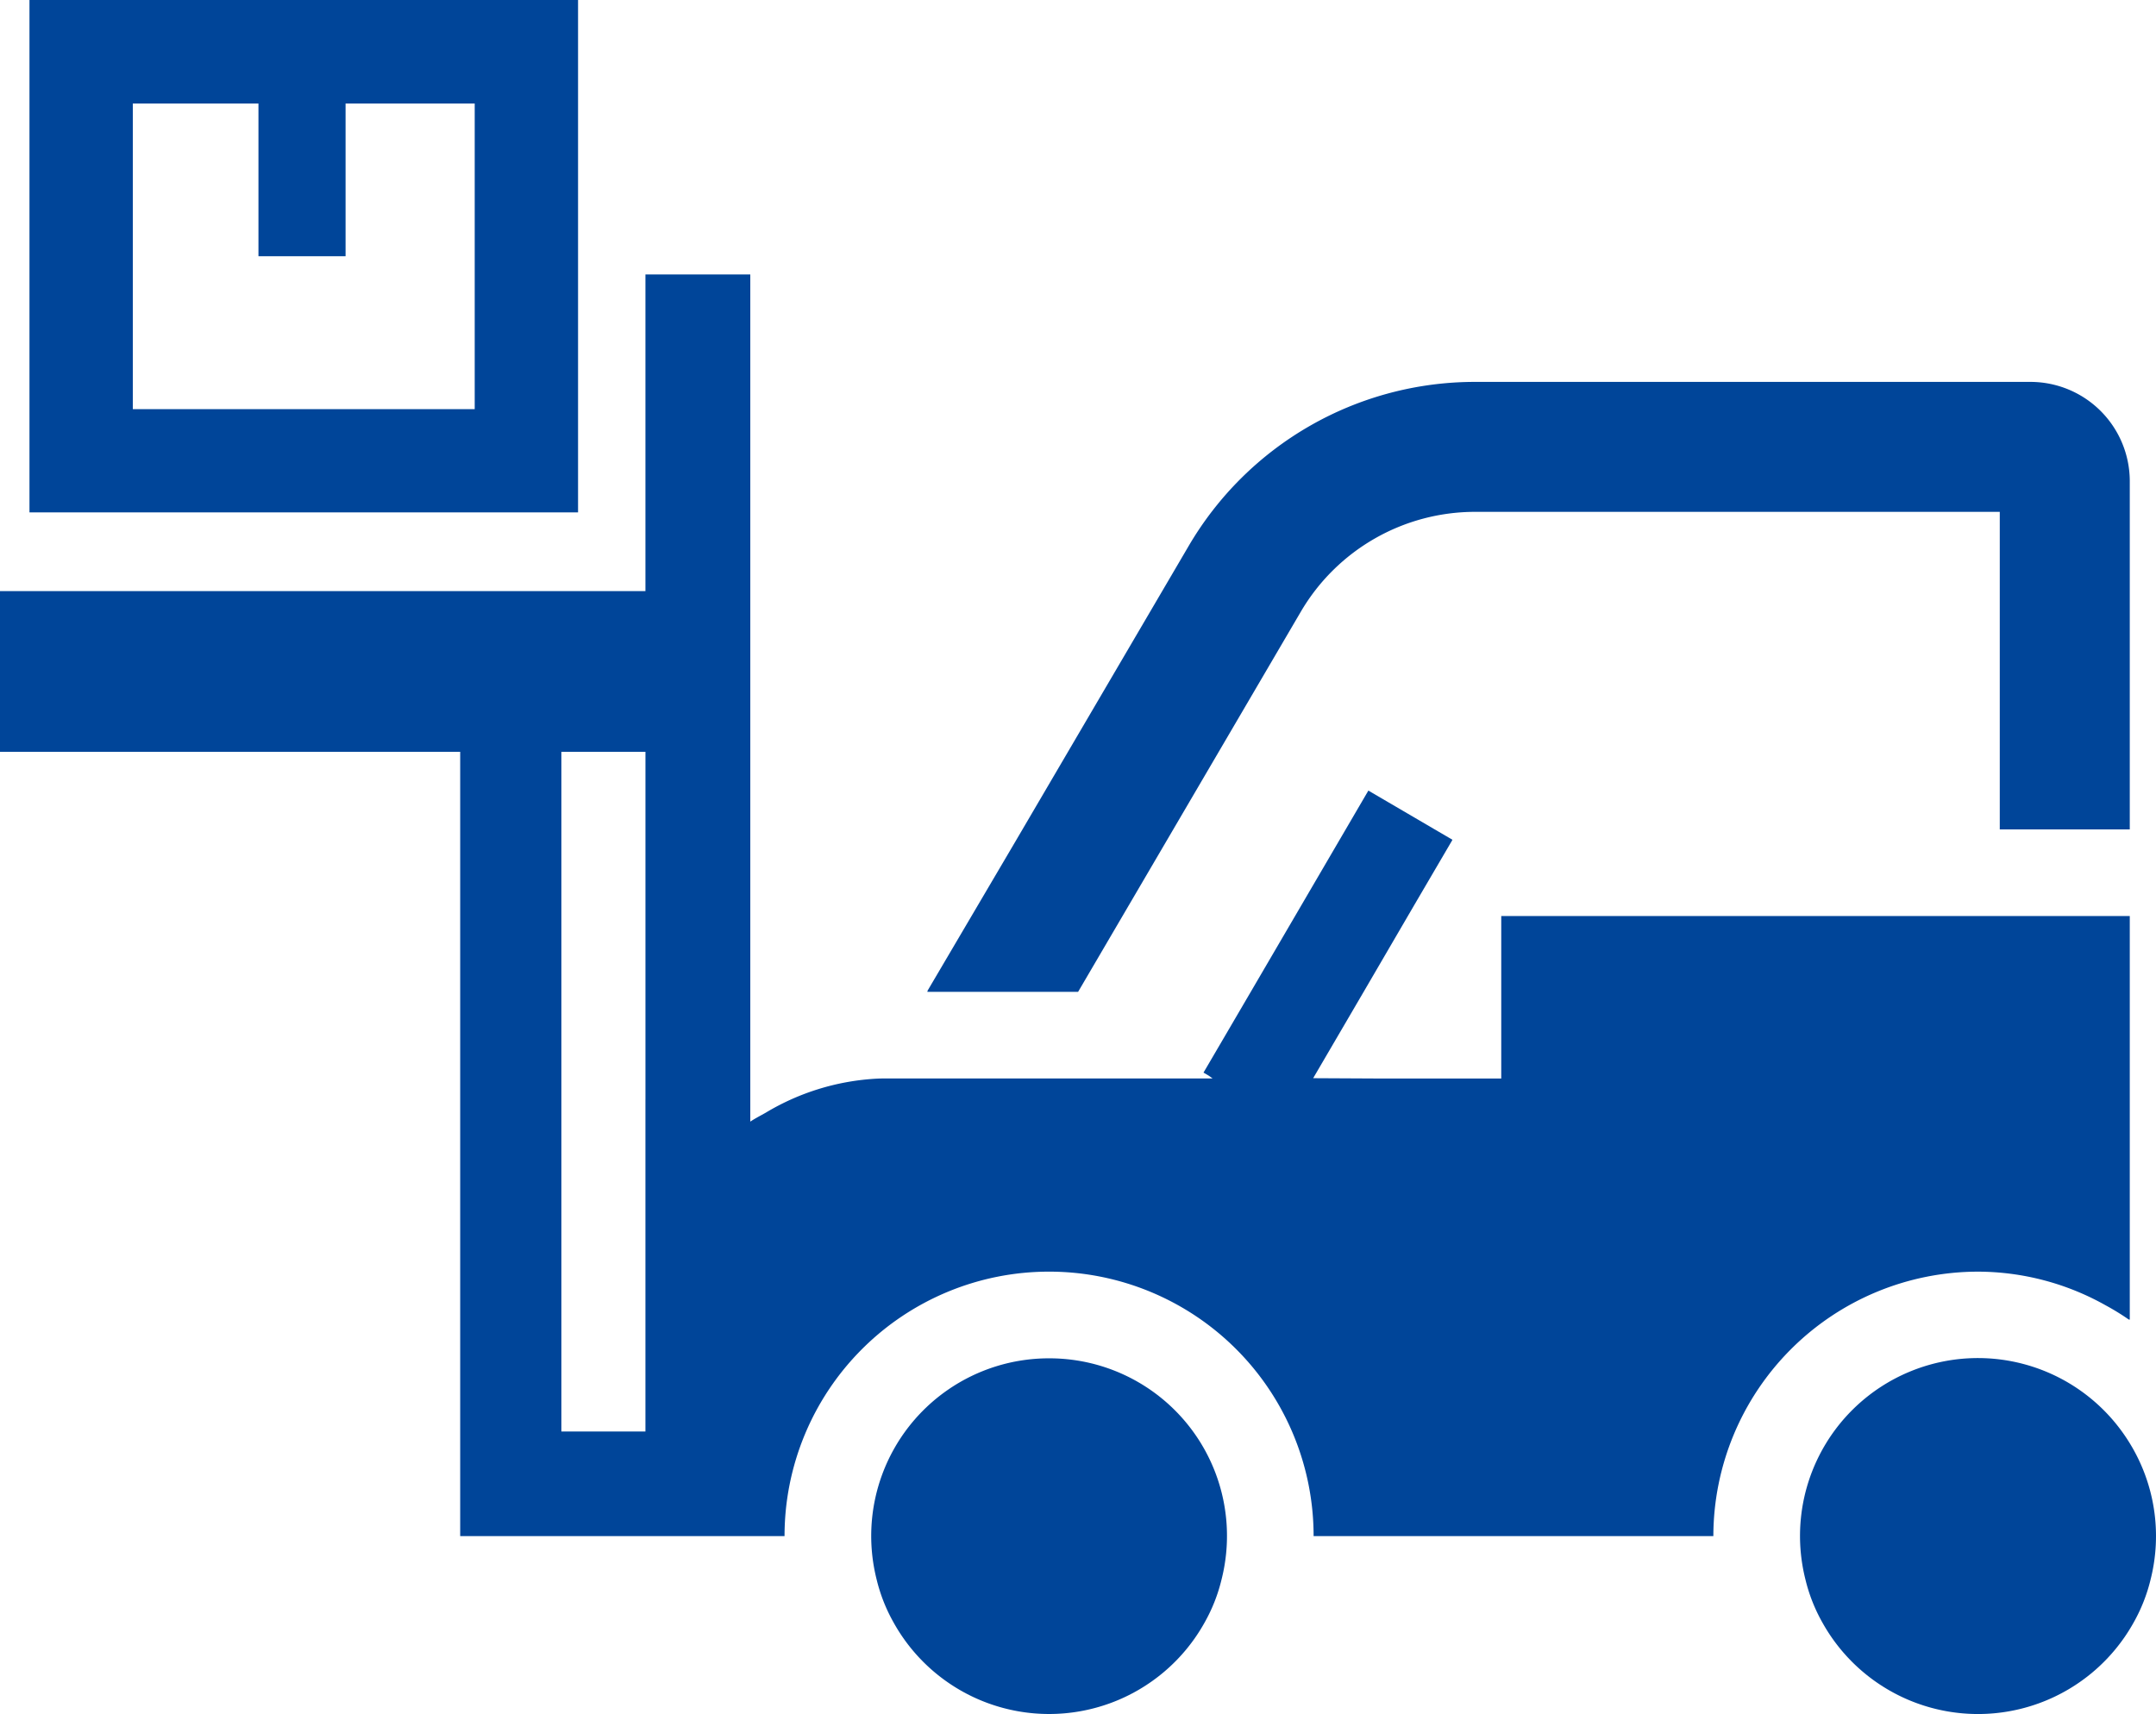 <svg xmlns="http://www.w3.org/2000/svg" width="108.111" height="85.969" viewBox="0 0 108.111 85.969">
  <g id="フォークリフトの無料アイコン素材" transform="translate(0 -52.43)">
    <path id="パス_9362" data-name="パス 9362" d="M227.777,173.735l11.168-19.067a10.131,10.131,0,0,1,8.735-5.008h26.313v15.927h6.519v-17.47a4.984,4.984,0,0,0-4.986-4.975H247.68a16.633,16.633,0,0,0-14.362,8.235L224.629,166.2l-4.414,7.5h.02l-.02.035Z" transform="translate(-173.716 -71.557)" fill="#004599"/>
    <path id="パス_9363" data-name="パス 9363" d="M34.508,52.43H7v25.7H34.508ZM29.326,72.94v.012H12.182V57.623h6.3v7.659H22.85V57.623h6.476Z" transform="translate(-5.522)" fill="#004599"/>
    <path id="パス_9364" data-name="パス 9364" d="M105.585,169.324a12.287,12.287,0,0,1,1.177.725v-.021c.011.007.023.012.034.02V149.8H75.279v8.148H68.985l-3.137-.016L68.38,153.6l2.553-4.379,1.881-3.212,0-.007.017-.029-.891-.521-3.324-1.945L62.72,153.6l-1.271,2.173-1.1,1.879.277.163.177.13H44.587c-.206,0-.424,0-.63.011a12.054,12.054,0,0,0-5.56,1.707c-.259.148-.524.281-.774.447V117.618H32.365V133.5H0v8.061H23.076V180.9H39.34a13.265,13.265,0,1,1,26.53,0H85.915A13.284,13.284,0,0,1,99.18,167.636,13.112,13.112,0,0,1,105.585,169.324Zm-73.22-10.314v16.644H28.15V141.562h4.216v17.448Z" transform="translate(0 -51.423)" fill="#004599"/>
    <path id="パス_9365" data-name="パス 9365" d="M444,379.345a8.921,8.921,0,0,0-16.263,6.834,8.393,8.393,0,0,0,.859,2.174,8.929,8.929,0,0,0,15.59,0,8.4,8.4,0,0,0,.859-2.174A8.893,8.893,0,0,0,444,379.345Z" transform="translate(-337.205 -254.526)" fill="#004599"/>
    <path id="パス_9366" data-name="パス 9366" d="M215.811,375.086a8.909,8.909,0,0,0-8.648,11.092,8.4,8.4,0,0,0,.859,2.174,8.92,8.92,0,0,0,15.579,0,8.357,8.357,0,0,0,.858-2.174,8.906,8.906,0,0,0-8.647-11.092Z" transform="translate(-163.205 -254.526)" fill="#004599"/>
  </g>
</svg>
